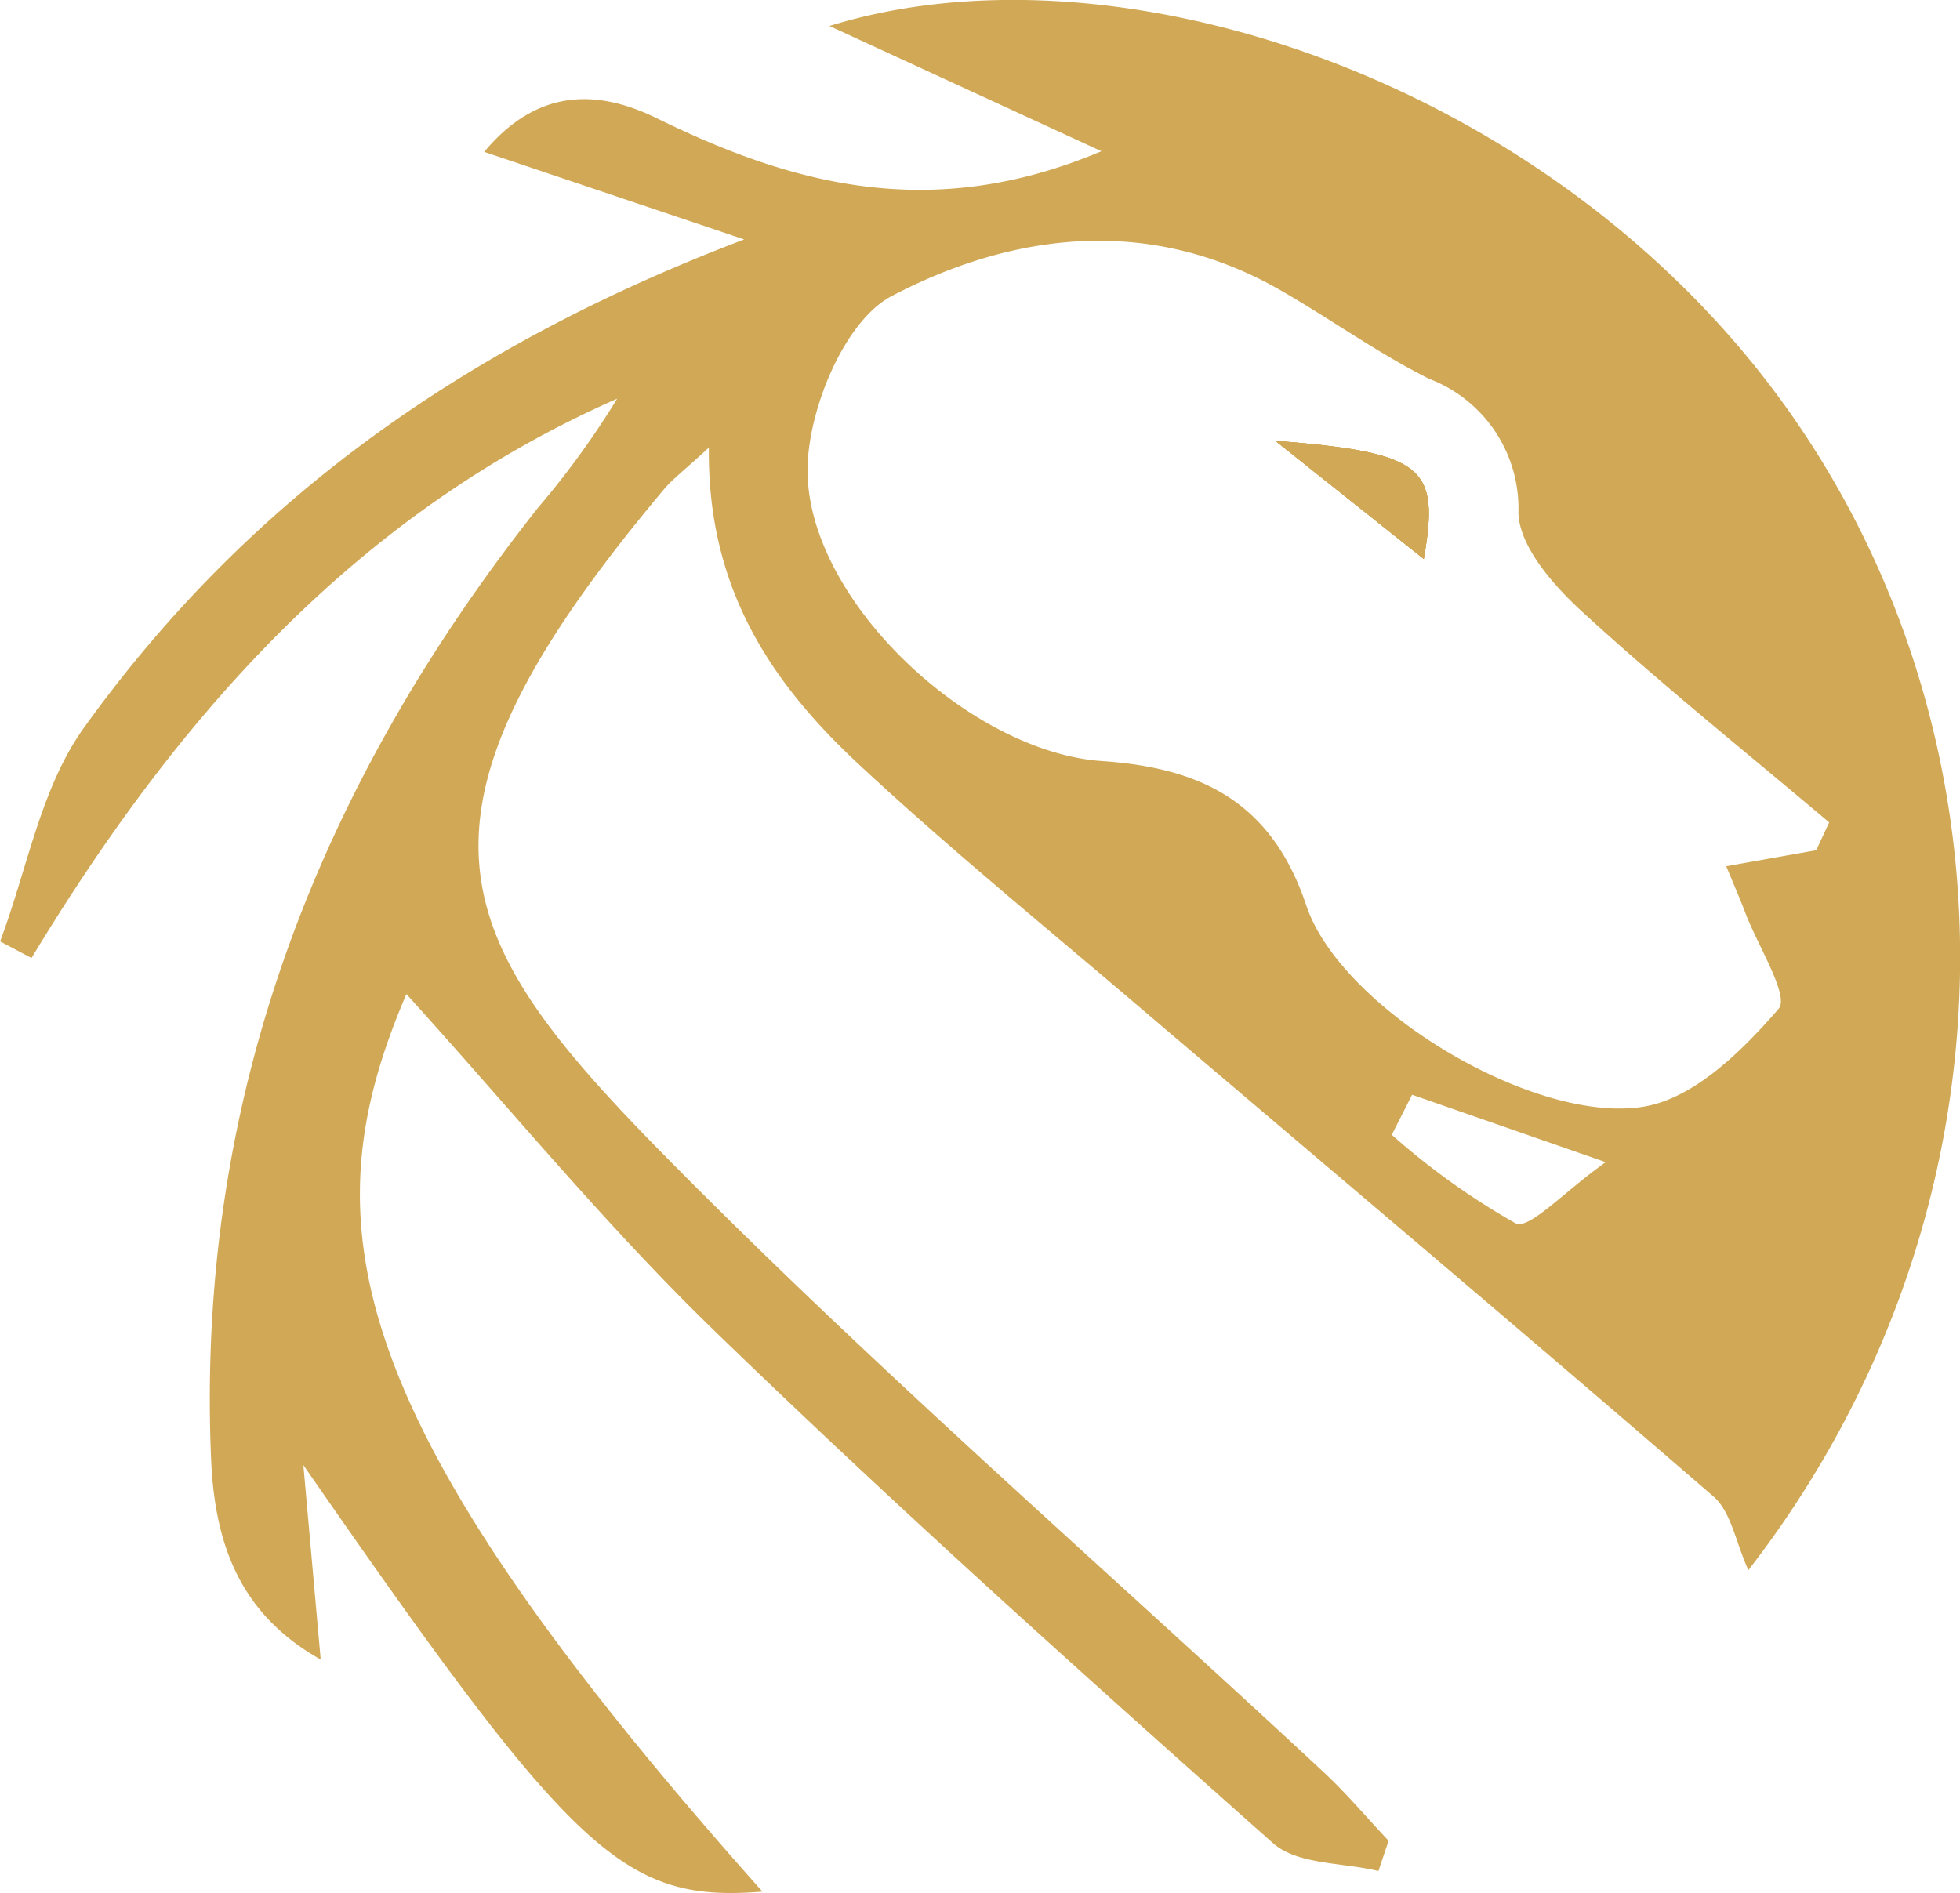 <svg xmlns="http://www.w3.org/2000/svg" width="62.947" height="60.811" viewBox="0 0 62.947 60.811">
  <g id="Group_23034" data-name="Group 23034" transform="translate(17771 17139)">
    <path id="Path_26125" data-name="Path 26125" d="M1055.5,1966.648c-.837.771-1.175,1.02-1.437,1.333-9.025,10.75-6.864,14.458.241,21.637,6.718,6.788,13.951,13.066,20.944,19.581.737.687,1.389,1.464,2.081,2.2l-.325.972c-1.147-.279-2.611-.2-3.392-.9-6.059-5.381-12.1-10.8-17.914-16.435-3.55-3.441-6.7-7.3-9.912-10.834-3.159,7.36-2.158,13.566,11.435,28.83-4.479.356-6.055-1.163-14.744-13.7l.556,6.245c-2.617-1.47-3.406-3.739-3.52-6.452-.487-11.555,3.422-21.588,10.493-30.538a27.406,27.406,0,0,0,2.549-3.51c-8.39,3.695-14.141,10.241-18.809,17.966l-1.009-.534c.868-2.3,1.3-4.917,2.683-6.848,5.146-7.176,12.056-12.22,21.215-15.7l-8.35-2.812c1.644-1.971,3.532-2.068,5.55-1.077,4.387,2.153,8.852,3.345,14.272,1.056l-8.734-4.023c9.245-2.862,23.027,1.733,30.536,11.988,7.864,10.741,7.864,26.127-1.024,37.613-.41-.9-.555-1.877-1.122-2.367-6.2-5.36-12.467-10.638-18.706-15.951-2.924-2.49-5.9-4.923-8.712-7.538C1057.565,1974.265,1055.447,1971.237,1055.5,1966.648Zm35.563,12.934.417-.895c-2.658-2.245-5.377-4.423-7.938-6.772-.917-.841-2.011-2.083-2.043-3.171a4.453,4.453,0,0,0-2.854-4.3c-1.666-.829-3.191-1.939-4.812-2.865-4.179-2.387-8.549-1.849-12.46.2-1.483.776-2.626,3.508-2.7,5.4-.17,4.229,5.149,9.245,9.449,9.538,3.142.214,5.44,1.275,6.564,4.637,1.115,3.334,7.392,7.088,10.892,6.454,1.6-.289,3.133-1.808,4.277-3.133.356-.412-.664-2.017-1.064-3.073-.168-.444-.359-.88-.617-1.507Zm-12.978,7.853-.653,1.287a23.255,23.255,0,0,0,3.98,2.846c.444.2,1.543-1.012,2.891-1.967Z" transform="translate(-18803.734 -19091.27)" fill="#d1a855"/>
    <path id="Path_26131" data-name="Path 26131" d="M1097.607,1976.842c.507-2.949.05-3.413-4.767-3.795Z" transform="translate(-18822.881 -19097.887)" fill="#d1a855"/>
    <path id="Path_26132" data-name="Path 26132" d="M1097.607,1976.842l-4.767-3.795C1097.656,1973.429,1098.114,1973.893,1097.607,1976.842Z" transform="translate(-18822.881 -19097.887)" fill="#d1a855"/>
    <path id="Path_26131-2" data-name="Path 26131" d="M1097.607,1976.842c.507-2.949.05-3.413-4.767-3.795Z" transform="translate(-18822.881 -19097.887)" fill="#d1a855"/>
    <path id="Path_26132-2" data-name="Path 26132" d="M1097.607,1976.842l-4.767-3.795C1097.656,1973.429,1098.114,1973.893,1097.607,1976.842Z" transform="translate(-18822.881 -19097.887)" fill="#d1a855"/>
  </g>
</svg>
